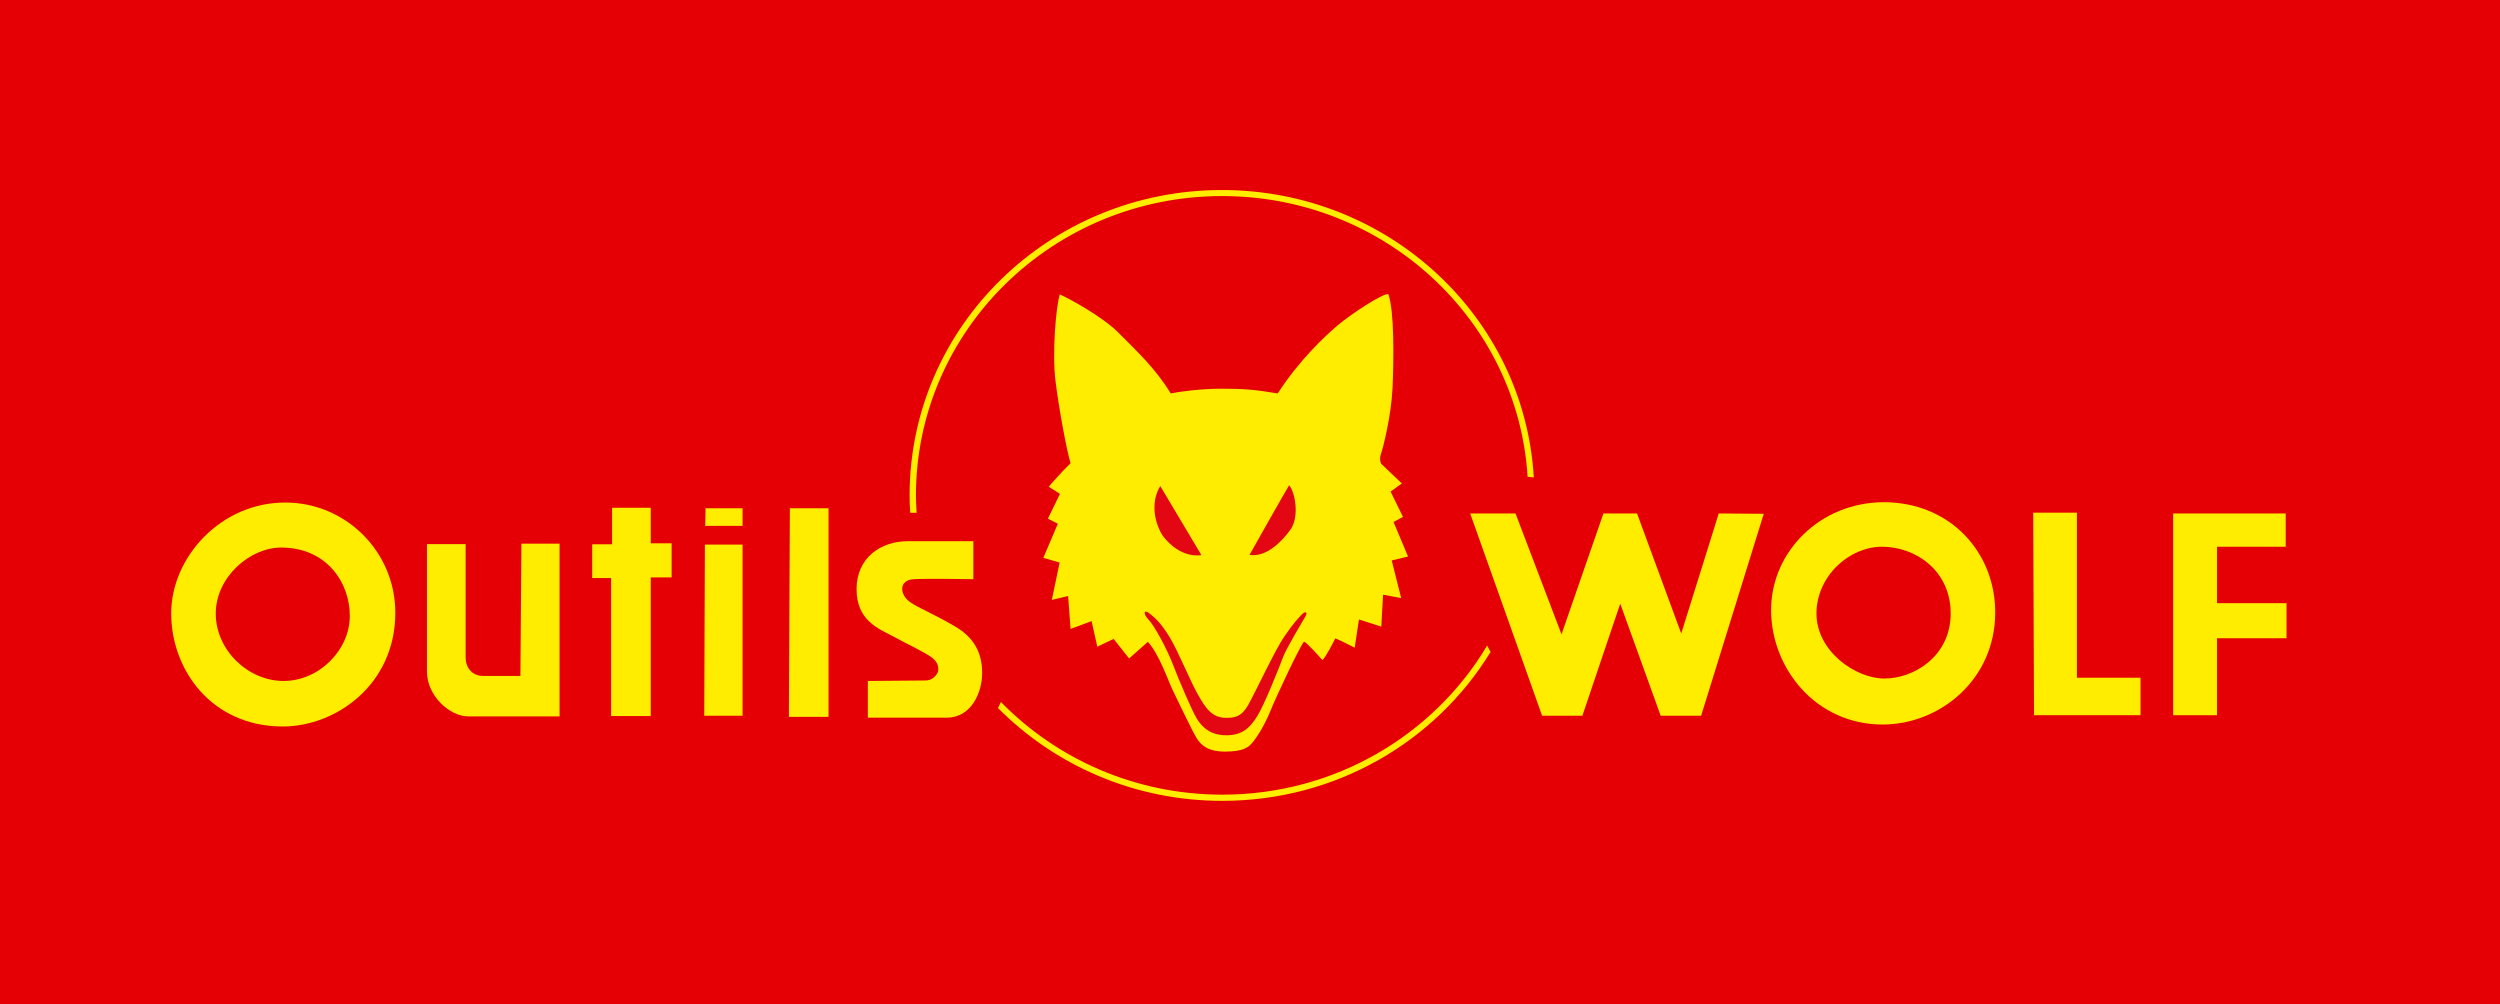 <?xml version="1.0" encoding="UTF-8" standalone="no"?>
<!-- Generator: Adobe Illustrator 25.2.0, SVG Export Plug-In . SVG Version: 6.00 Build 0)  -->

<svg
   xmlns:dc="http://purl.org/dc/elements/1.1/"
   xmlns:cc="http://creativecommons.org/ns#"
   xmlns:rdf="http://www.w3.org/1999/02/22-rdf-syntax-ns#"
   xmlns:svg="http://www.w3.org/2000/svg"
   xmlns="http://www.w3.org/2000/svg"
   xmlns:sodipodi="http://sodipodi.sourceforge.net/DTD/sodipodi-0.dtd"
   xmlns:inkscape="http://www.inkscape.org/namespaces/inkscape"
   version="1.1"
   id="Calque_1"
   x="0px"
   width="187.895"
   y="0px"
   viewBox="0 0 1532.757 75.468"
   xml:space="preserve"
   sodipodi:docname="Outils Wolf.svg"
   height="75.468"
   inkscape:version="0.92.0 r15299"><defs
     id="defs45" /><sodipodi:namedview
     pagecolor="#ffffff"
     bordercolor="#666666"
     borderopacity="1"
     objecttolerance="10"
     gridtolerance="10"
     guidetolerance="10"
     inkscape:pageopacity="0"
     inkscape:pageshadow="2"
     inkscape:window-width="1200"
     inkscape:window-height="1857"
     id="namedview43"
     showgrid="false"
     fit-margin-top="0"
     fit-margin-left="0"
     fit-margin-right="0"
     fit-margin-bottom="0"
     inkscape:zoom="2.1525033"
     inkscape:cx="115.82785"
     inkscape:cy="34.41497"
     inkscape:window-x="-8"
     inkscape:window-y="-8"
     inkscape:window-maximized="1"
     inkscape:current-layer="Calque_1" /><style
     type="text/css"
     id="style2">
	.st0{fill:#FFED00;}
	.st1{fill:#E30613;}
</style><path
     style="opacity:1;fill:#e50005;fill-opacity:1;stroke:none;stroke-width:29.67;stroke-miterlimit:4;stroke-dasharray:none;stroke-opacity:1"
     d="m 0,345.55 c 510.919,0 1021.838,0 1532.757,0 0,-205.21 0,-410.421 0,-615.631 -510.919,0 -1021.838,0 -1532.757,0 0,205.21 0,410.421 0,615.631 z"
     id="rect4524"
     inkscape:connector-curvature="0" /><polygon
     class="st0"
     points="406.7,197.2 406.7,325.1 382.4,325.1 383,197.2 "
     id="polygon4"
     style="fill:#ffed00"
     transform="translate(101.273,-155.674)" /><polygon
     class="st0"
     points="354,197.2 354,208 331.1,208 331.3,197.2 "
     id="polygon6"
     style="fill:#ffed00"
     transform="translate(101.273,-155.674)" /><polygon
     class="st0"
     points="354,219.5 354,324.4 330.5,324.4 330.9,219.5 "
     id="polygon8"
     style="fill:#ffed00"
     transform="translate(101.273,-155.674)" /><polygon
     class="st0"
     points="297.7,239.6 297.7,324.6 273.4,324.6 273.4,240 261.8,240 261.8,219.3 274,219.3 274,196.9 297.7,196.9 297.7,218.7 310.5,218.7 310.5,239.6 "
     id="polygon10"
     style="fill:#ffed00"
     transform="translate(101.273,-155.674)" /><path
     class="st0"
     d="m 319.673,63.226 h 23.4 V 169.126 h -56.1 c -11.1,0 -25.2,-12.4 -25.2,-27.5 0,-20.2 0,-78.1 0,-78.1 h 23.7 v 69.5 c 0,6.1 3.9,11.3 10.6,11.3 6.7,0 23,0 23,0 z"
     id="path12"
     inkscape:connector-curvature="0"
     style="fill:#ffed00" /><path
     class="st0"
     d="m 172.373,65.626 c 27.4,0 42.1,20.9 42.1,41.9 0,21 -18.9,39.9 -40.6,39.9 -21.7,0 -41.6,-18.8 -41.6,-41.4 0.1,-22.5 21.1,-40.4 40.1,-40.4 z m -67.4,40.4 c 0,34.6 24.8,69.3 68.4,69.3 32.6,0 69,-25.7 69,-69.7 0,-37.7 -30.6,-67.6 -67.4,-67.6 -39.4,-0.1 -70,33.4 -70,68 z"
     id="path14"
     inkscape:connector-curvature="0"
     style="fill:#ffed00" /><path
     class="st0"
     d="m 532.073,147.426 v 22.5 h 48.4 c 15.2,0 21.7,-15.7 21.7,-27.3 0,-11.5 -4.2,-21.5 -16.9,-28.8 -12.6,-7.4 -22,-11.1 -27.1,-14.6 -7.1,-5 -6.9,-13.7 1.9,-14.2 8.7,-0.5 36.7,0 36.7,0 v -23.3 h -40.3 c -16.5,0 -31.3,10.2 -31.3,29.4 0,19.2 13.4,24.2 22.1,28.8 8.7,4.8 20.4,10.2 24.3,13.3 3.9,3.1 3.7,6.1 3.7,7.6 0,1.5 -2.6,6.3 -7.9,6.3 -5.4,0 -35.3,0.3 -35.3,0.3 z"
     id="path16"
     inkscape:connector-curvature="0"
     style="fill:#ffed00" /><polygon
     class="st0"
     points="929.5,274 952.5,200.4 980.1,200.6 941.7,324.4 916.9,324.4 892.1,255.7 868.9,324.4 844.2,324.4 800.1,200.4 827.9,200.4 856.1,274.5 881.8,200.4 902.4,200.4 "
     id="polygon18"
     style="fill:#ffed00"
     transform="translate(101.273,-155.674)" /><path
     class="st0"
     d="m 1153.873,65.126 c 20.6,0 42.1,14.6 42.1,40.9 0,26.3 -22.6,39.9 -40.6,39.9 -17.9,0 -41.7,-16.8 -41.7,-39.9 0.1,-23 20.1,-40.9 40.2,-40.9 z m -68,38.8 c 0,35.7 27.4,70.2 68.4,70.2 34.8,0 69,-27.3 69,-68.7 0,-37.3 -28,-67.6 -68.4,-67.6 -39,0.1 -69,30.4 -69,66.1 z"
     id="path20"
     inkscape:connector-curvature="0"
     style="fill:#ffed00" /><polygon
     class="st0"
     points="1145.8,324.1 1145.3,199.9 1172.1,199.9 1172.1,301.1 1211.1,301.1 1211.1,324.1 "
     id="polygon22"
     style="fill:#ffed00"
     transform="translate(101.273,-155.674)" /><polygon
     class="st0"
     points="1300.6,255.4 1300.6,276.9 1258,276.9 1258,324.1 1231.1,324.1 1231.1,200.4 1300.1,200.4 1300.1,220.8 1258,220.8 1258,255.4 "
     id="polygon24"
     style="fill:#ffed00"
     transform="translate(101.273,-155.674)" /><path
     class="st0"
     d="m 751.073,190.726 c 11.1,0 14.3,-2.6 16.5,-5.2 2.4,-2.6 7.4,-10.2 11.1,-19.2 4,-9.9 18.2,-40 20.8,-43 1.9,0.5 11.3,11.3 11.3,11.3 2.1,-1.8 6.8,-11.1 7.9,-13.3 2.4,0.8 11.9,5.7 11.9,5.7 l 2.6,-17.3 13.7,4.4 1.1,-19.6 11.1,2.1 -5.8,-23.1 10,-2.4 -8.9,-21.2 5.8,-3.1 -7.6,-15.5 6.9,-5 -12.6,-12 c 0,0 -1.5,-2.4 -0.2,-6.1 1.3,-3.7 6.3,-23.1 7.1,-40.6 0.8,-17.6 1.1,-47.5 -2.6,-57.4 -3.5,-0.5 -23.4,12.6 -31.1,19.2 -7.6,6.5 -23.2,20.9 -36.7,41.7 -14.3,-2.4 -21.3,-2.9 -34.3,-2.9 -12.9,0 -26.1,1.8 -31.3,2.9 -9.2,-15.2 -21.1,-26.2 -31.7,-36.9 -10.6,-10.7 -31.7,-21.8 -36.3,-23.8 -2.4,7.6 -4.8,36.4 -2.6,53.4 2.1,17 6.9,42.7 9.2,50.1 -6.5,6.3 -13.4,14.4 -13.4,14.4 l 6.9,4.4 -7.4,15.2 6.1,3.1 -8.9,20.9 10,2.9 -4.8,22.9 10,-2.4 1.5,20.2 12.9,-4.8 3.5,15.7 10,-4.8 9.5,12 11.5,-10.2 c 7.1,7.9 12.1,23.1 15.2,29.6 3.2,6.5 12.6,26.4 15,29.9 2.4,3.5 6.1,7.8 17.1,7.8 z"
     id="path26"
     inkscape:connector-curvature="0"
     style="fill:#ffed00" /><path
     class="st1"
     d="m 766.073,70.126 c 0,0 22.6,-40.1 24.3,-42.7 3.7,4.2 6.3,18.9 1.1,26.8 -5.4,7.7 -15.1,17.5 -25.4,15.9 z"
     id="path28"
     inkscape:connector-curvature="0"
     style="fill:#e30613" /><path
     class="st1"
     d="m 711.373,27.926 25.2,42.3 c 0,0 -12.4,2.9 -23.7,-11.8 -6,-9.6 -6.9,-21.8 -1.5,-30.5 z"
     id="path30"
     inkscape:connector-curvature="0"
     style="fill:#e30613" /><path
     class="st1"
     d="m 751.573,170.026 c 5.5,0 9.5,-0.5 13.7,-7.9 4.2,-7.4 16.5,-33.8 22.1,-41.9 5.5,-8.1 9.2,-12 11.1,-13.9 1.9,-1.8 3.5,-1.1 1.9,1.5 -1.5,2.6 -11.5,19.2 -13.7,24.9 -2.1,5.7 -11.5,29.4 -15.8,36.2 -4.2,6.8 -8.9,11.8 -18.9,11.8 -10,0 -15,-5 -18.2,-10.2 -3.2,-5.2 -11.2,-24.3 -14.3,-32.3 -3.9,-10.5 -11.9,-24.9 -15.2,-28.3 -3.5,-3.5 -3.2,-6.8 0.5,-3.9 3.7,2.9 7.4,6.3 12.6,15 5.2,8.7 12.1,25.9 16.9,34.4 4.7,8.3 8.6,14.6 17.3,14.6 z"
     id="path32"
     inkscape:connector-curvature="0"
     style="fill:#e30613" /><path
     class="st1"
     d="M 749.473,33.626"
     id="path34"
     inkscape:connector-curvature="0"
     style="fill:#e30613" /><path
     class="st0"
     d="m 911.773,125.726 c -32.5,54.6 -93.1,91.4 -162.3,91.4 -53.4,0 -101.6,-21.8 -135.8,-56.8 l -1.8,3.7 c 34.9,35.1 83.5,56.9 137.5,56.9 69.9,0 131,-36.5 164.5,-91.3 z"
     id="path36"
     inkscape:connector-curvature="0"
     style="fill:#ffed00" /><path
     class="st0"
     d="m 561.973,44.326 c -0.2,-3.6 -0.4,-7.1 -0.4,-10.7 0.1,-101.3 84.1,-183.5 187.7,-183.5 99.7,0 181.4,76.1 187.3,172.1 l 3.8,0.4 c -5.7,-98.4 -89.2,-176.2 -191.2,-176.2 -105.8,0 -191.5,83.8 -191.5,187.2 0,3.6 0.1,7.1 0.4,10.7 z"
     id="path38"
     inkscape:connector-curvature="0"
     style="fill:#ffed00" /><path
     class="st1"
     d="M 749.473,33.626"
     id="path40"
     inkscape:connector-curvature="0"
     style="fill:#e30613" /></svg>